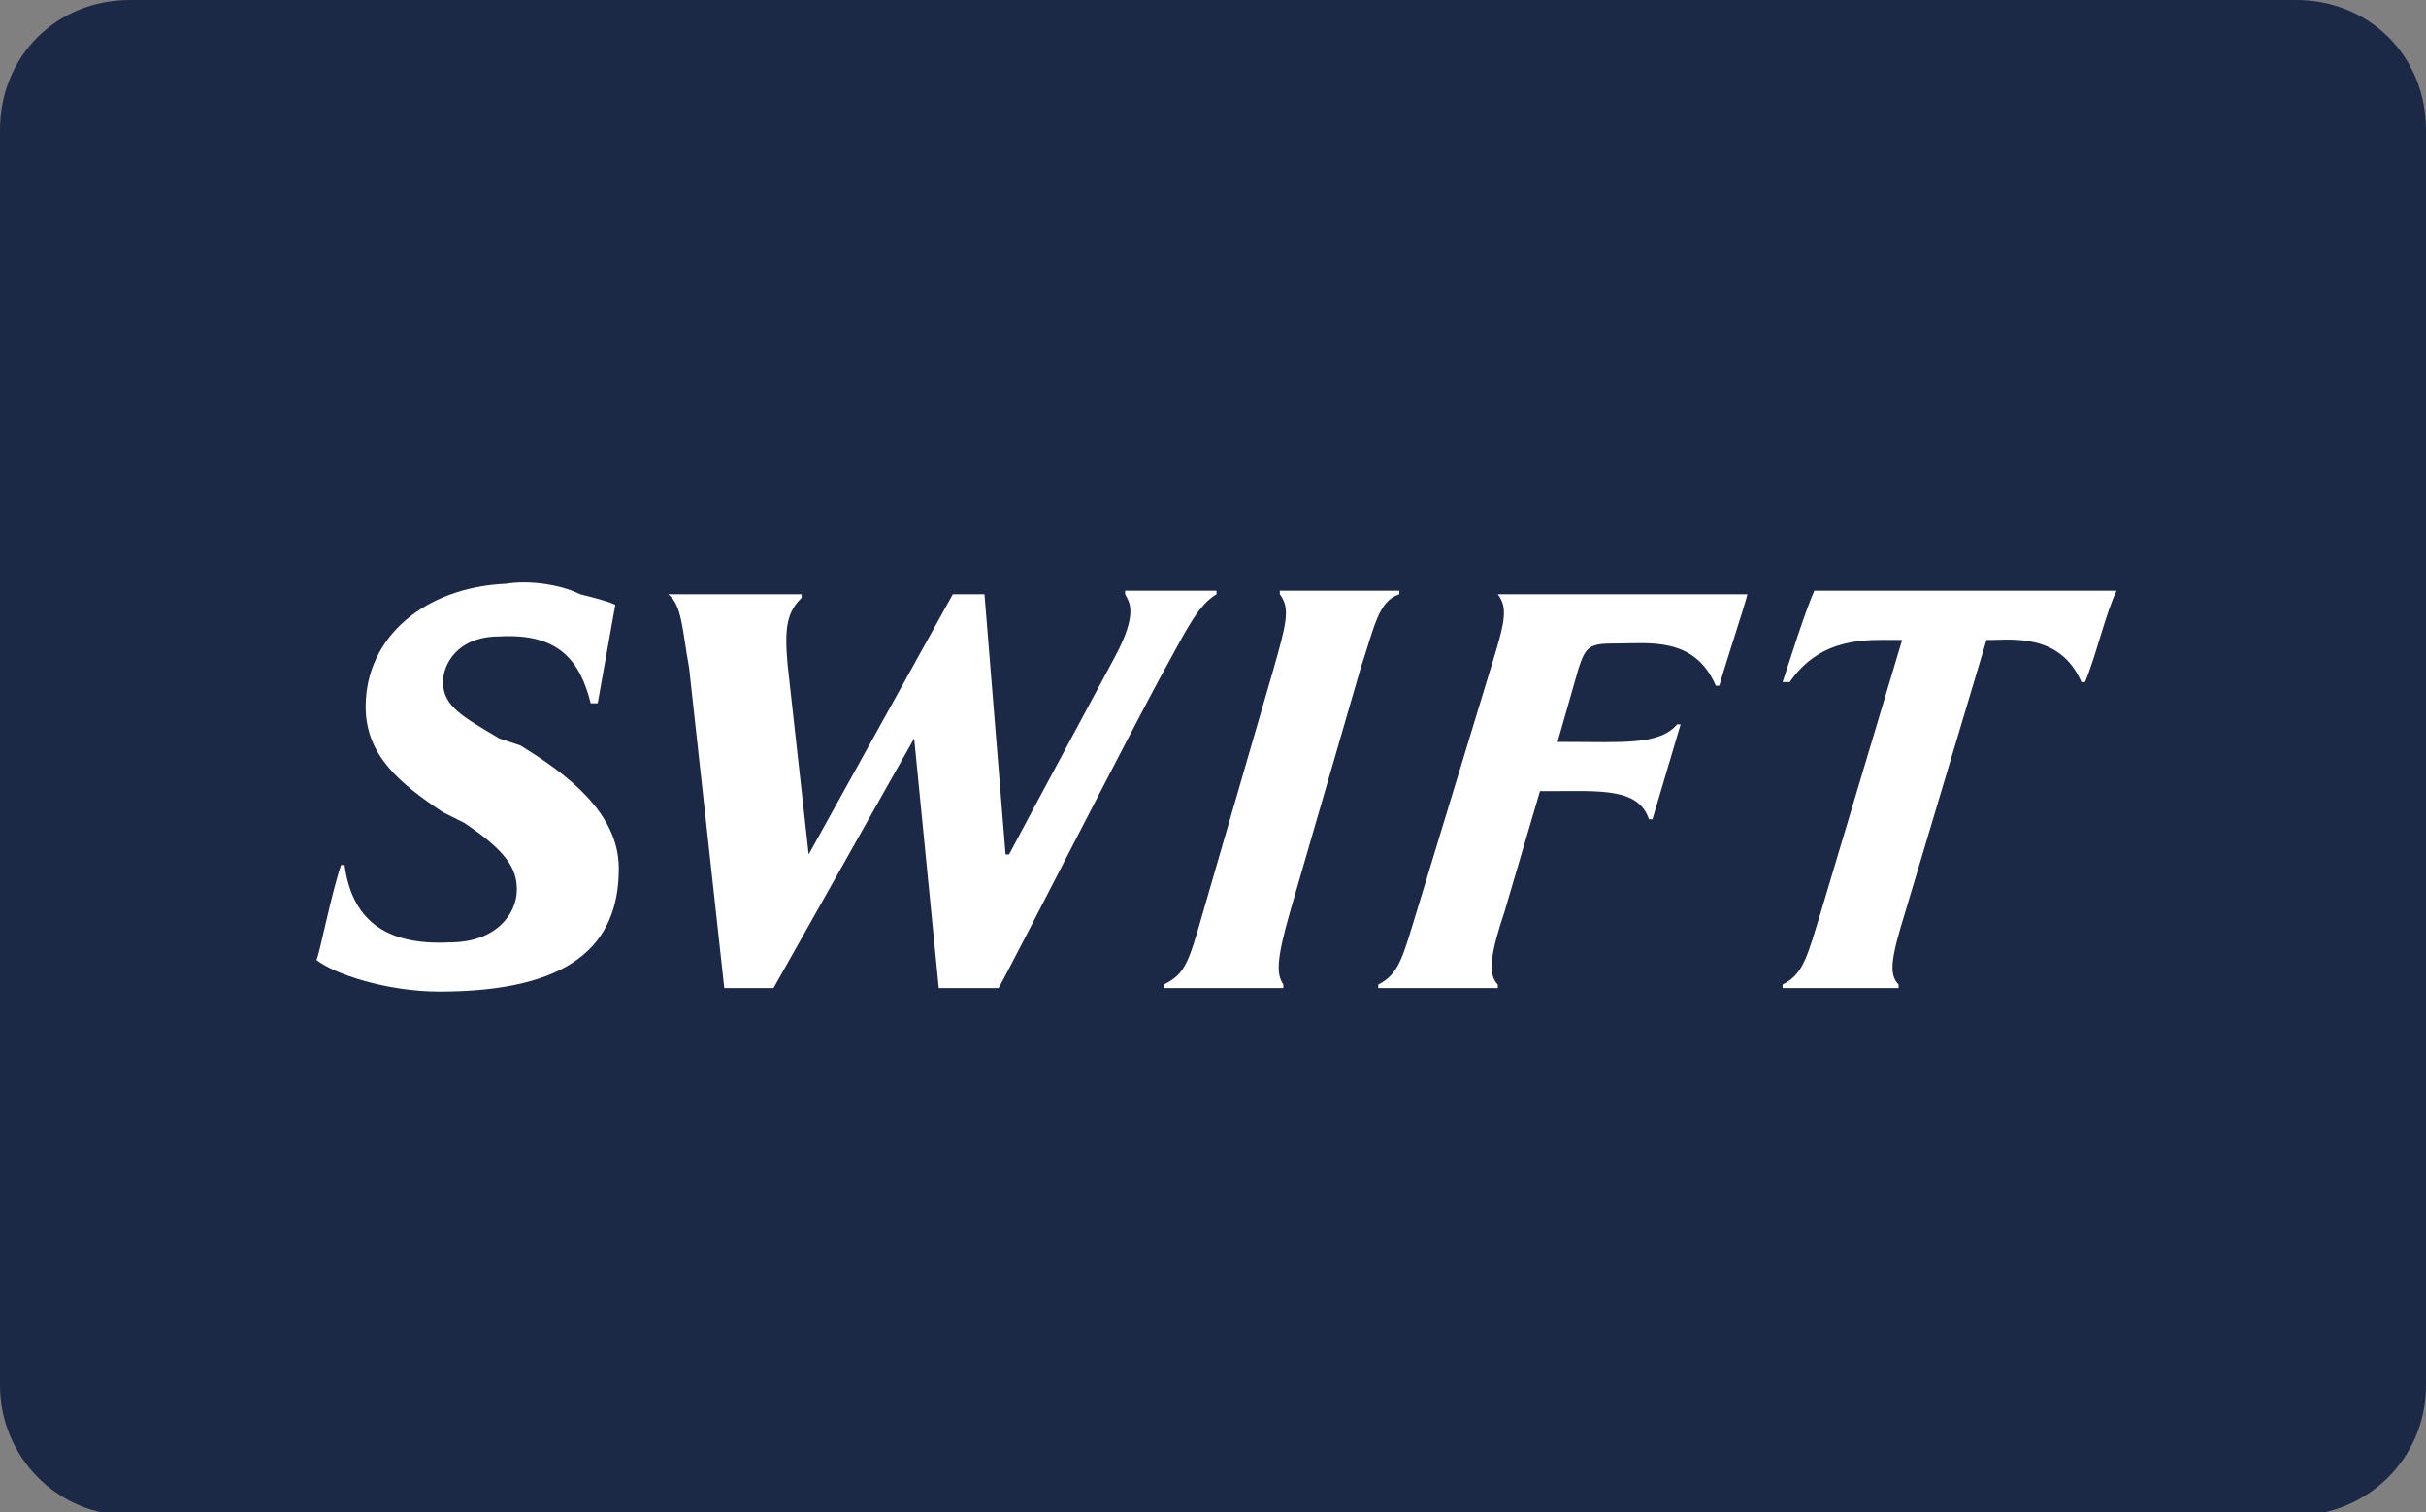 <?xml version="1.0" encoding="utf-8"?>
<!-- Generator: Adobe Illustrator 23.0.3, SVG Export Plug-In . SVG Version: 6.00 Build 0)  -->
<svg version="1.1" id="Слой_1" xmlns="http://www.w3.org/2000/svg" xmlns:xlink="http://www.w3.org/1999/xlink" x="0px" y="0px"
	 viewBox="0 0 69 43" style="enable-background:new 0 0 69 43;" xml:space="preserve">
<rect x="0" y="0" width="69" height="43" fill="#808080" stroke="none"/>
<style type="text/css">
	.st0{fill:#1B2846;}
	.st1{fill:#FFFFFF;}
</style>
<path class="st0" d="M65.3,0H3.7C1.6,0,0,1.6,0,3.7v35.7c0,2,1.6,3.7,3.7,3.7h61.6c2,0,3.7-1.6,3.7-3.7V3.7C69,1.6,67.4,0,65.3,0z"
	/>
<path class="st1" d="M14.4,16.6c-2.3,0.1-4,1.5-4,3.5c0,1.4,1,2.2,2.2,3l0.6,0.3c1.2,0.8,1.5,1.3,1.5,1.9c0,0.7-0.6,1.5-1.9,1.5
	c-1.9,0.1-2.8-0.7-3-2.2l-0.1,0c-0.3,0.9-0.6,2.5-0.7,2.7c0.5,0.4,2,0.9,3.5,0.9c3.7,0,5.1-1.3,5.1-3.5c0-1.6-1.5-2.7-2.8-3.5
	L14.2,21c-1-0.6-1.6-0.9-1.6-1.6c0-0.5,0.4-1.3,1.6-1.3c1.7-0.1,2.3,0.7,2.6,1.9l0.2,0l0.5-2.8c-0.2-0.1-0.6-0.2-1-0.3
	C15.9,16.6,15,16.5,14.4,16.6z M19,16.8l0,0.1c0.4,0.3,0.4,1,0.6,2.1l1,9.1H22l4-7.1H26l0.7,7.1h1.7c0.3-0.5,3.8-7.4,4.8-9.2
	c0.6-1.1,0.9-1.7,1.4-2l0-0.1l-2.6,0v0.1c0.1,0.2,0.4,0.5-0.3,1.8c-0.8,1.5-2.1,3.9-3,5.6h-0.1L28,16.9h-0.9l-4.1,7.4h0l-0.6-5.4
	c-0.1-1.1,0-1.5,0.4-1.9v-0.1H19z M39.8,16.8l-3.4,0v0.1c0.3,0.4,0.2,0.8-0.2,2.2l-2,6.9c-0.4,1.4-0.5,1.7-1.1,2v0.1h3.4V28
	c-0.2-0.3-0.2-0.7,0.2-2.1l2-6.9c0.4-1.2,0.5-1.9,1.1-2.1V16.8z M42.6,16.8l0,0.1c0.3,0.4,0.2,0.8-0.2,2.1l-2.1,6.9
	c-0.4,1.3-0.5,1.8-1.1,2.1v0.1l3.4,0l0-0.1c-0.3-0.3-0.2-0.9,0.2-2.1l1-3.4h0.3c1.4,0,2.5-0.1,2.8,0.8h0.1l0.8-2.7h-0.1
	c-0.5,0.6-1.6,0.5-3.1,0.5h-0.3l0.6-2.1c0.2-0.6,0.3-0.7,1-0.7l0.1,0c0.9,0,2.2-0.2,2.8,1.2h0.1c0.2-0.7,0.7-2.2,0.8-2.6H42.6z
	 M51.6,16.8c-0.3,0.7-0.7,2-0.9,2.6h0.2c0.9-1.3,2.2-1.2,3-1.2h0.2l-2.3,7.7c-0.4,1.3-0.5,1.8-1.1,2.1l0,0.1h3.3V28
	c-0.3-0.3-0.2-0.8,0.2-2.1l2.3-7.7h0.1c0.6,0,2-0.2,2.6,1.2h0.1c0.3-0.7,0.6-2,0.9-2.6H51.6z"/>
</svg>
